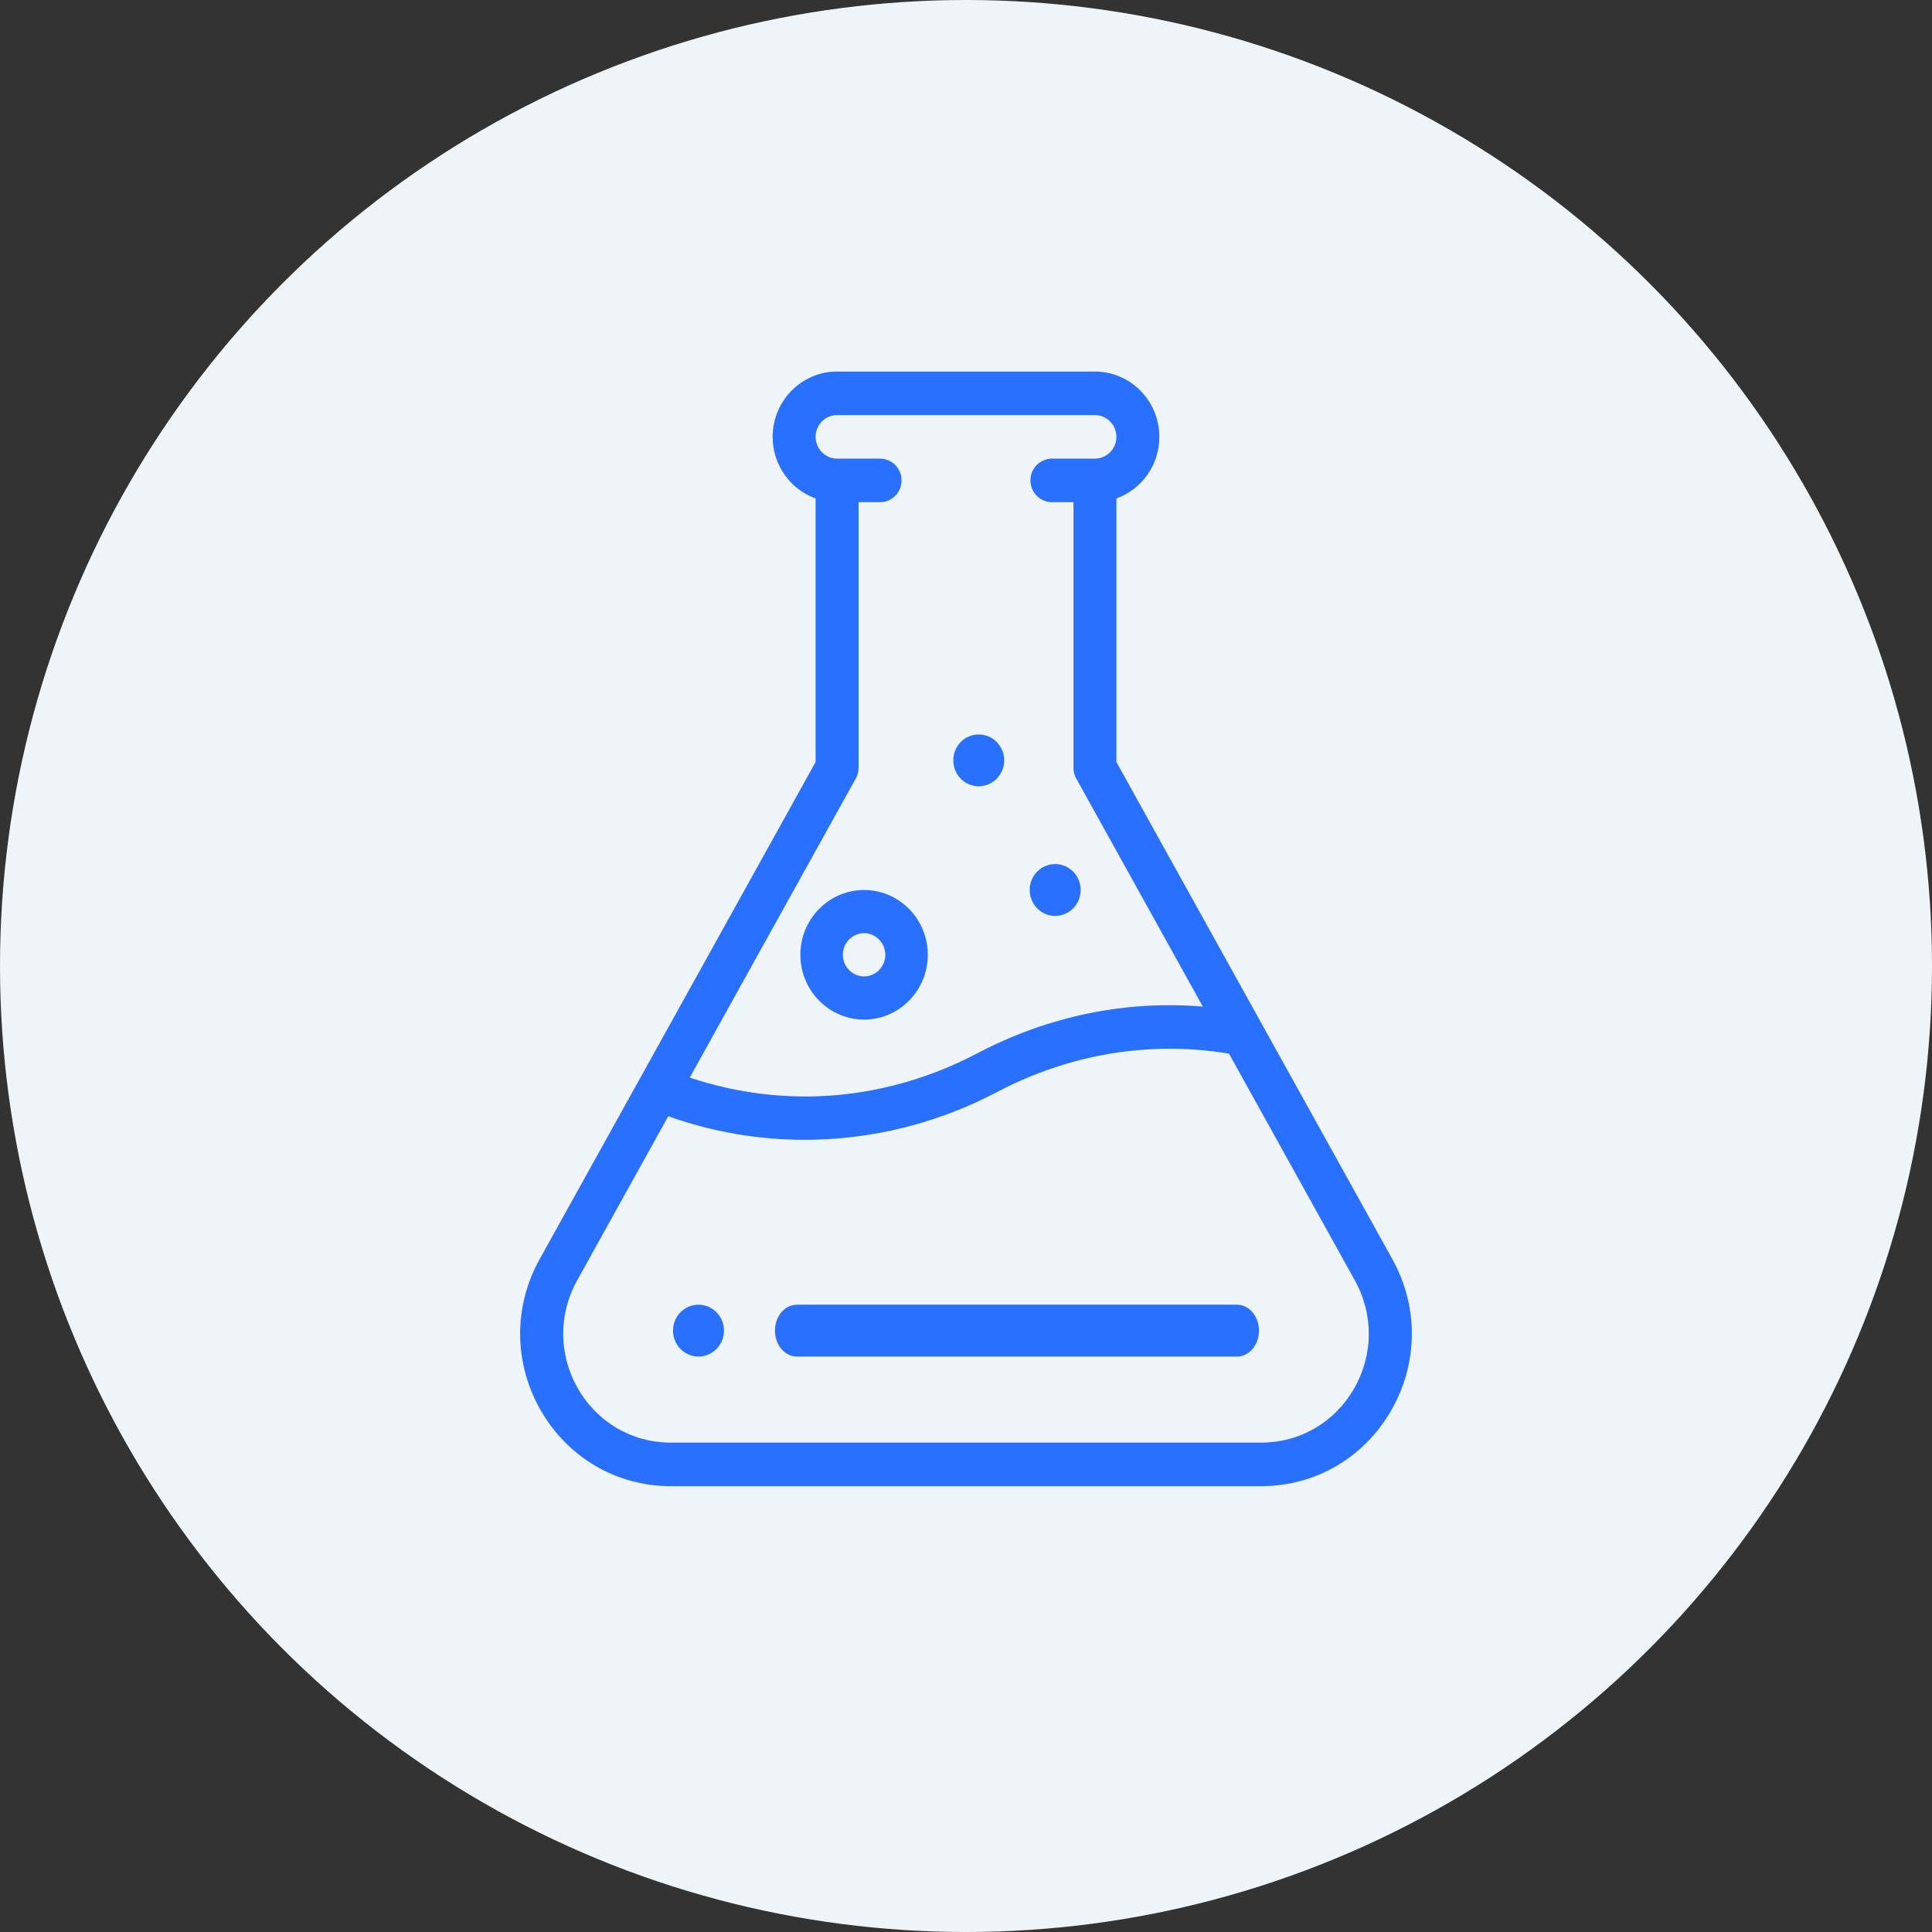 <?xml version="1.0" encoding="UTF-8"?>
<svg width="26px" height="26px" viewBox="0 0 26 26" version="1.1" xmlns="http://www.w3.org/2000/svg" xmlns:xlink="http://www.w3.org/1999/xlink">
    <rect x="0" y="0" width="26" height="26" fill="#333333" stroke="none"/>
    <!-- Generator: sketchtool 63 (101010) - https://sketch.com -->
    <title>828EFC87-3B8D-42D5-AAFD-977416301D8A</title>
    <desc>Created with sketchtool.</desc>
    <g id="Design" stroke="none" stroke-width="1" fill="none" fill-rule="evenodd">
        <g id="Home_2" transform="translate(-262, -636)">
            <g id="Ic_test" transform="translate(262, 636)">
                <circle id="Oval" fill="#EEF4F7" cx="13" cy="13" r="13"></circle>
                <g id="ic_FindaTest_blue" transform="translate(7, 5)" fill="#2970FF">
                    <g id="Group">
                        <path d="M7.2,6.628 C7.011,6.628 6.857,6.784 6.857,6.977 C6.857,7.169 7.011,7.326 7.2,7.326 C7.389,7.326 7.543,7.169 7.543,6.977 C7.543,6.784 7.389,6.628 7.2,6.628 Z" id="Path" fill-rule="nonzero"></path>
                        <path d="M6.171,4.884 C5.982,4.884 5.829,5.04 5.829,5.233 C5.829,5.425 5.982,5.581 6.171,5.581 C6.361,5.581 6.514,5.425 6.514,5.233 C6.514,5.04 6.361,4.884 6.171,4.884 Z" id="Path" fill-rule="nonzero"></path>
                        <path d="M2.4,12.558 C2.211,12.558 2.057,12.714 2.057,12.907 C2.057,13.1 2.211,13.256 2.4,13.256 C2.589,13.256 2.743,13.1 2.743,12.907 C2.743,12.714 2.589,12.558 2.4,12.558 Z" id="Path" fill-rule="nonzero"></path>
                        <path d="M11.737,11.944 L8.024,5.255 L8.024,1.708 C8.361,1.587 8.602,1.261 8.602,0.879 C8.602,0.394 8.213,0 7.735,0 L4.265,0 C3.787,0 3.398,0.394 3.398,0.879 C3.398,1.261 3.639,1.587 3.976,1.708 L3.976,5.255 L0.263,11.944 C-0.094,12.586 -0.087,13.349 0.28,13.985 C0.647,14.62 1.3,15 2.027,15 L9.973,15 C10.7,15 11.353,14.62 11.72,13.985 C12.087,13.349 12.094,12.586 11.737,11.944 Z M4.517,5.476 C4.542,5.432 4.554,5.382 4.554,5.332 L4.554,1.758 L4.843,1.758 C5.003,1.758 5.133,1.627 5.133,1.465 C5.133,1.303 5.003,1.172 4.843,1.172 L4.265,1.172 C4.106,1.172 3.976,1.04 3.976,0.879 C3.976,0.717 4.106,0.586 4.265,0.586 L7.735,0.586 C7.894,0.586 8.024,0.717 8.024,0.879 C8.024,1.04 7.894,1.172 7.735,1.172 L7.157,1.172 C6.997,1.172 6.867,1.303 6.867,1.465 C6.867,1.627 6.997,1.758 7.157,1.758 L7.446,1.758 L7.446,5.332 C7.446,5.382 7.458,5.432 7.483,5.476 L9.187,8.546 C8.146,8.46 7.109,8.673 6.156,9.173 C4.931,9.816 3.568,9.929 2.282,9.502 L4.517,5.476 Z M11.221,13.689 C10.959,14.143 10.492,14.414 9.973,14.414 L2.027,14.414 C1.508,14.414 1.041,14.143 0.779,13.689 C0.517,13.235 0.512,12.69 0.767,12.231 L1.993,10.022 C2.588,10.233 3.203,10.339 3.827,10.339 C3.92,10.339 4.013,10.337 4.105,10.332 C4.912,10.291 5.692,10.077 6.422,9.694 C7.399,9.181 8.474,9.004 9.539,9.179 L11.233,12.231 C11.488,12.69 11.483,13.235 11.221,13.689 Z" id="Shape" fill-rule="nonzero"></path>
                        <path d="M4.629,6.977 C4.156,6.977 3.771,7.368 3.771,7.849 C3.771,8.33 4.156,8.721 4.629,8.721 C5.101,8.721 5.486,8.33 5.486,7.849 C5.486,7.368 5.101,6.977 4.629,6.977 Z M4.629,8.14 C4.471,8.14 4.343,8.009 4.343,7.849 C4.343,7.689 4.471,7.558 4.629,7.558 C4.786,7.558 4.914,7.689 4.914,7.849 C4.914,8.009 4.786,8.14 4.629,8.14 Z" id="Shape" fill-rule="nonzero"></path>
                        <path d="M9.647,12.558 L3.725,12.558 C3.561,12.558 3.429,12.714 3.429,12.907 C3.429,13.1 3.561,13.256 3.725,13.256 L9.647,13.256 C9.81,13.256 9.943,13.1 9.943,12.907 C9.943,12.714 9.81,12.558 9.647,12.558 Z" id="Path" fill-rule="nonzero"></path>
                    </g>
                </g>
            </g>
        </g>
    </g>
</svg>